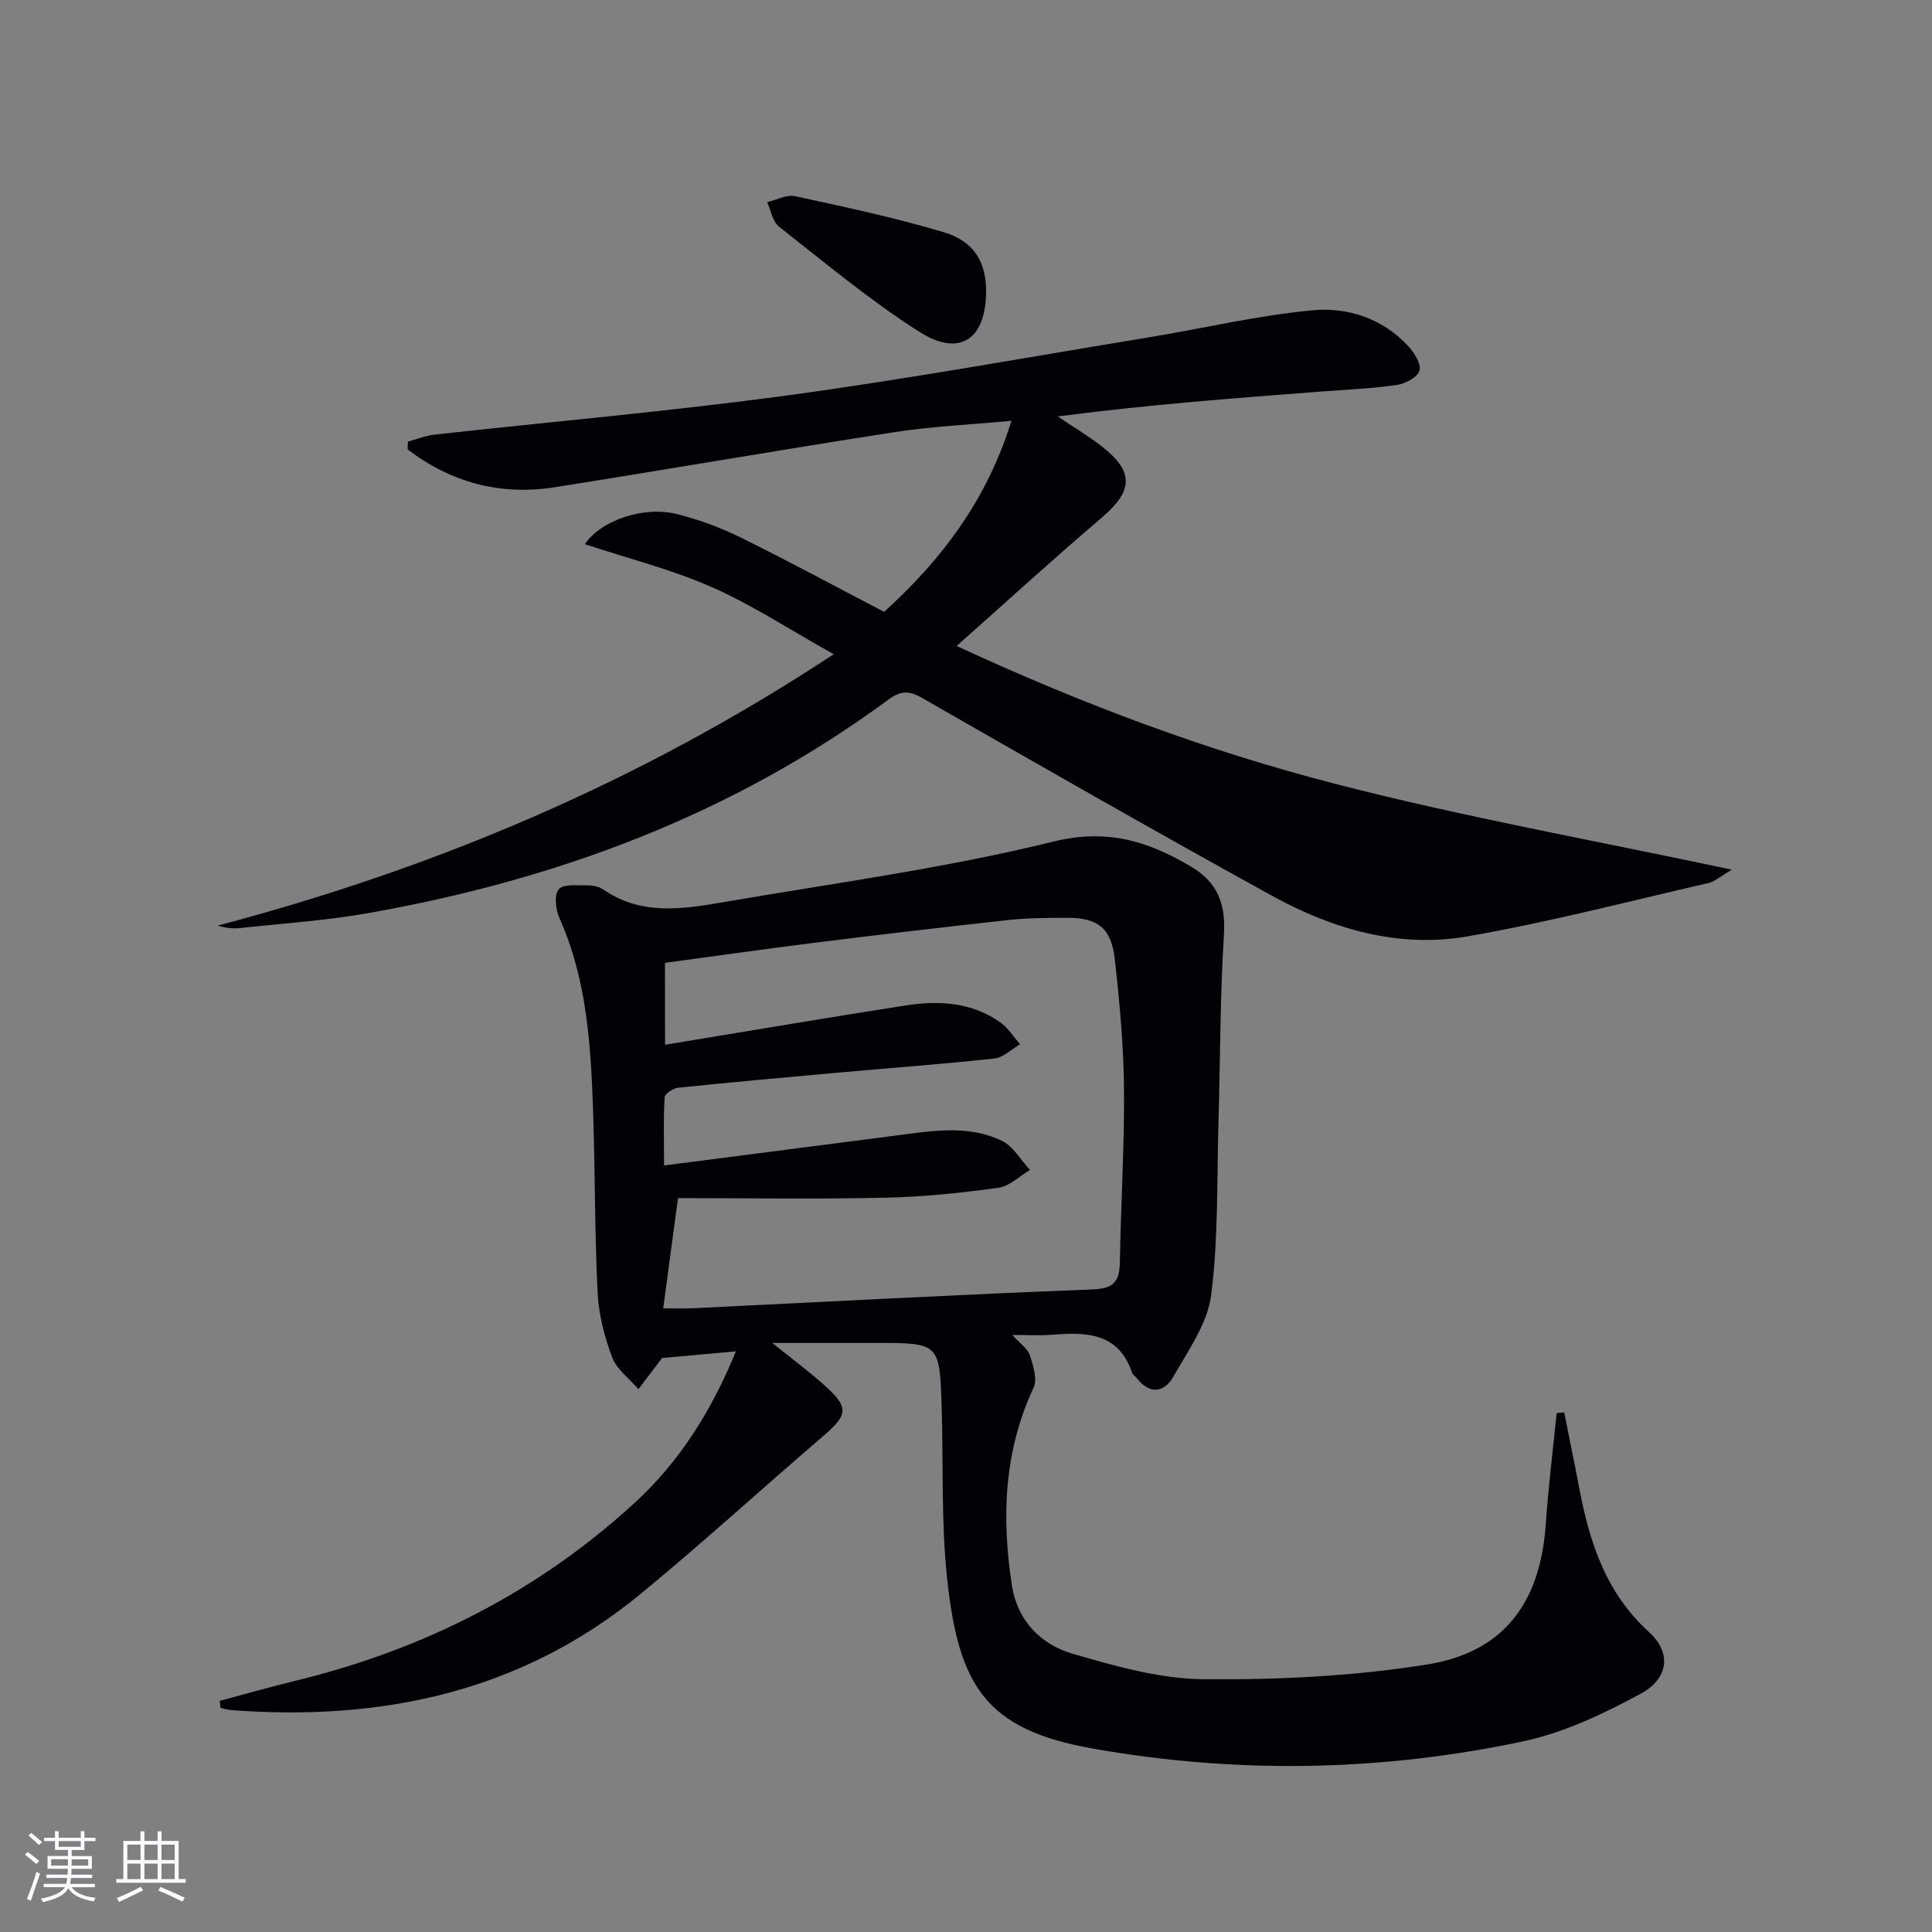 <svg enable-background="new 0 0 400 400" viewBox="0 0 400 400" xmlns="http://www.w3.org/2000/svg"><rect x="0" y="0" width="400" height="400" fill="#808080" stroke="none"/><g fill="#010106"><path d="m45.49 352.14c5.23-1.39 10.44-2.88 15.7-4.16 26.51-6.45 50.16-18.42 70.28-36.9 9.28-8.52 15.87-19.04 20.89-31.3-5.75.52-10.83.98-15.28 1.38-1.83 2.41-3.36 4.43-4.9 6.45-1.87-2.17-4.49-4.07-5.44-6.59-1.6-4.28-2.8-8.92-3.02-13.47-.61-12.63-.5-25.29-.94-37.93-.47-13.47-1.31-26.89-6.94-39.51-.79-1.77-1.15-4.8-.17-5.99.94-1.14 3.87-.78 5.92-.81 1.12-.02 2.45.24 3.35.87 7.73 5.34 16.19 4.09 24.56 2.65 22.89-3.94 46-7.03 68.51-12.57 11.22-2.76 19.58-.14 28.5 5.11 5.57 3.28 7.28 7.72 6.89 14.12-.79 12.75-.75 25.55-1.12 38.33-.35 12.12 0 24.34-1.52 36.31-.75 5.88-4.74 11.47-7.82 16.88-1.87 3.29-4.87 3.81-7.56.34-.31-.39-.83-.69-.98-1.12-2.89-8.51-9.73-8.43-16.86-7.87-2.28.18-4.59.03-7.96.03 1.71 1.88 3.22 2.85 3.64 4.18.68 2.15 1.6 4.96.77 6.73-6.16 13.2-6.65 26.93-4.48 40.96 1.14 7.35 6.01 12.23 12.63 14.15 8.85 2.58 18.08 5.19 27.17 5.26 15.38.13 30.96-.63 46.13-3.05 16.01-2.55 23.5-12.9 24.6-29.11.52-7.67 1.49-15.31 2.25-22.96.52-.04 1.04-.08 1.56-.12 1.07 5.36 2.18 10.71 3.2 16.08 2.12 11.11 5.57 21.42 14.36 29.39 4.63 4.2 4.17 9.59-1.76 12.79-7.65 4.13-15.84 8.04-24.27 9.83-29.55 6.28-59.45 6.77-89.2 1.49-22.09-3.92-27.73-12.94-30.1-35.3-1.24-11.7-.75-23.58-1.12-35.38-.42-13.29-.46-13.29-13.69-13.29-6.66 0-13.32 0-21.38 0 4.13 3.32 7.44 5.79 10.53 8.52 5.45 4.82 5.25 6.29-.11 10.88-12.63 10.82-24.9 22.06-37.75 32.62-24.66 20.26-53.51 26.35-84.67 24-.75-.06-1.48-.3-2.22-.45-.06-.48-.12-.97-.18-1.47zm92.2-135.83c17.13-2.82 33.45-5.6 49.8-8.14 6.87-1.07 13.7-.7 19.64 3.52 1.61 1.15 2.73 2.99 4.07 4.51-1.77 1.02-3.46 2.75-5.31 2.95-10.89 1.18-21.82 1.98-32.73 2.96-10.92.98-21.85 1.96-32.75 3.09-1.03.11-2.76 1.23-2.8 1.97-.27 4.36-.13 8.75-.13 14.13 16.67-2.15 32.27-4.17 47.87-6.18 7.43-.96 14.99-2.33 22.06 1.06 2.37 1.13 3.91 3.98 5.84 6.04-2.17 1.28-4.23 3.38-6.54 3.7-7.72 1.06-15.52 1.88-23.3 2.05-14.26.31-28.53.09-43.04.09-1.13 8.41-2.06 15.38-3.06 22.81 2.51 0 4.32.08 6.11-.01 27.57-1.33 55.12-2.84 82.7-3.89 4.54-.17 5.68-1.68 5.74-5.73.2-11.98.96-23.95.85-35.92-.08-8.95-.91-17.92-1.92-26.82-.73-6.43-3.6-8.53-10.03-8.48-3.99.03-8.01.02-11.98.46-13.37 1.46-26.73 3.04-40.08 4.7-10.32 1.29-20.62 2.77-31.03 4.17.02 5.65.02 10.75.02 16.96z"/><path d="m84.46 91.42c1.84-.49 3.66-1.23 5.53-1.44 24.43-2.71 48.94-4.84 73.28-8.15 24.98-3.4 49.82-7.92 74.71-12.01 11.27-1.85 22.45-4.53 33.79-5.58 7.3-.68 14.56 1.7 19.87 7.51 1.22 1.34 2.65 3.66 2.24 5-.42 1.36-2.89 2.69-4.63 2.94-5.09.74-10.25.96-15.39 1.35-18.19 1.39-36.39 2.76-54.88 5.18 3.04 2.04 6.2 3.92 9.09 6.16 6.77 5.24 6.53 9.26.13 14.71-9.96 8.48-19.62 17.32-30.14 26.65 26.2 12.14 52.03 21.76 78.67 28.62 26.51 6.83 53.53 11.67 81.84 17.7-2.47 1.44-3.57 2.47-4.84 2.76-16.64 3.81-33.2 8.16-50 11.06-14.22 2.46-27.86-1.54-40.33-8.4-24.32-13.39-48.43-27.18-72.51-40.99-2.79-1.6-4.49-1.46-6.99.38-32.23 23.76-68.7 37.33-107.84 44.21-8.65 1.52-17.47 2.1-26.22 3.05-1.54.17-3.11.02-4.77-.49 44.98-11.9 87.24-29.64 127.54-56.19-9.25-5.17-16.96-10.26-25.3-13.92-8.41-3.69-17.44-5.96-26.22-8.86 3.26-4.89 12.15-8 19.14-6.22 4.47 1.14 8.9 2.75 13.03 4.79 9.85 4.85 19.51 10.08 29.78 15.44 11.75-10.63 21.27-23.04 26.36-39.55-8.48.79-16.37 1.13-24.12 2.33-23.45 3.63-46.84 7.68-70.28 11.4-11.33 1.8-21.59-.92-30.61-7.83.03-.54.05-1.08.07-1.61z"/><path d="m204.16 60.05c.08 10.13-5.38 14.03-13.84 8.64-10.17-6.47-19.5-14.28-29.01-21.74-1.34-1.05-1.69-3.37-2.49-5.1 1.95-.45 4.06-1.62 5.82-1.23 10.33 2.24 20.7 4.45 30.82 7.48 6.21 1.86 8.66 6.21 8.7 11.95z"/></g><path d="m5.17 384 .55-.58c.85.61 1.65 1.24 2.4 1.87l-.59.64c-.83-.73-1.62-1.38-2.36-1.93m1.22 9.53-.82-.34c.71-1.76 1.37-3.64 1.98-5.63.24.13.5.25.76.36-.6 1.67-1.24 3.54-1.92 5.61m-.5-13.5.57-.54c.56.44 1.31 1.06 2.26 1.87l-.64.64c-.68-.66-1.41-1.32-2.19-1.97m3.25.46h2.24v-1.36h.77v1.36h4.57v-1.36h.76v1.36h2.28v.69h-2.28v1.84h-2.64v1.26h4.18v2.64h-4.21c0 .45-.02.86-.05 1.21h4.32v.69h-4.38c-.04.34-.1.75-.19 1.22h5.15v.69h-4.82c.87 1.19 2.51 1.92 4.93 2.19-.17.32-.3.57-.37.76-2.77-.49-4.52-1.41-5.26-2.76-.56 1.26-2.3 2.23-5.24 2.9-.12-.24-.26-.48-.43-.72 2.73-.55 4.38-1.34 4.96-2.38h-4.38v-.69h4.65c.1-.38.17-.79.21-1.22h-4.32v-.69h4.4c.03-.34.05-.75.05-1.21h-4.2v-2.64h4.23v-1.26h-2.69v-1.84h-2.24zm1.46 4.46v1.29h3.45c.01-.4.02-.57.01-.53v-.32-.45h-3.46zm1.55-2.59h4.57v-1.19h-4.57zm6.11 2.59h-3.42v.77c-.01.19-.01.37-.02.53h3.44z" fill="#fafafc"/><path d="m32.63 379.16h.82v1.98h3.54v7.89h1.46v.78h-14.37v-.78h1.46v-7.89h3.54v-1.98h.82v1.98h2.73zm-3.49 11.48.5.73c-1.61.82-3.28 1.63-5 2.41-.13-.27-.28-.55-.44-.82 1.75-.72 3.4-1.49 4.94-2.32m-2.78-5.55h2.73v-3.18h-2.73zm0 3.95h2.73v-3.2h-2.73zm3.54-3.95h2.73v-3.18h-2.73zm0 3.95h2.73v-3.2h-2.73zm7.89 4.68c-1.84-.92-3.51-1.7-5.02-2.32l.45-.73c1.89.8 3.57 1.55 5.04 2.23zm-1.62-11.81h-2.73v3.18h2.73zm-2.73 7.13h2.73v-3.2h-2.73z" fill="#fafafc"/></svg>